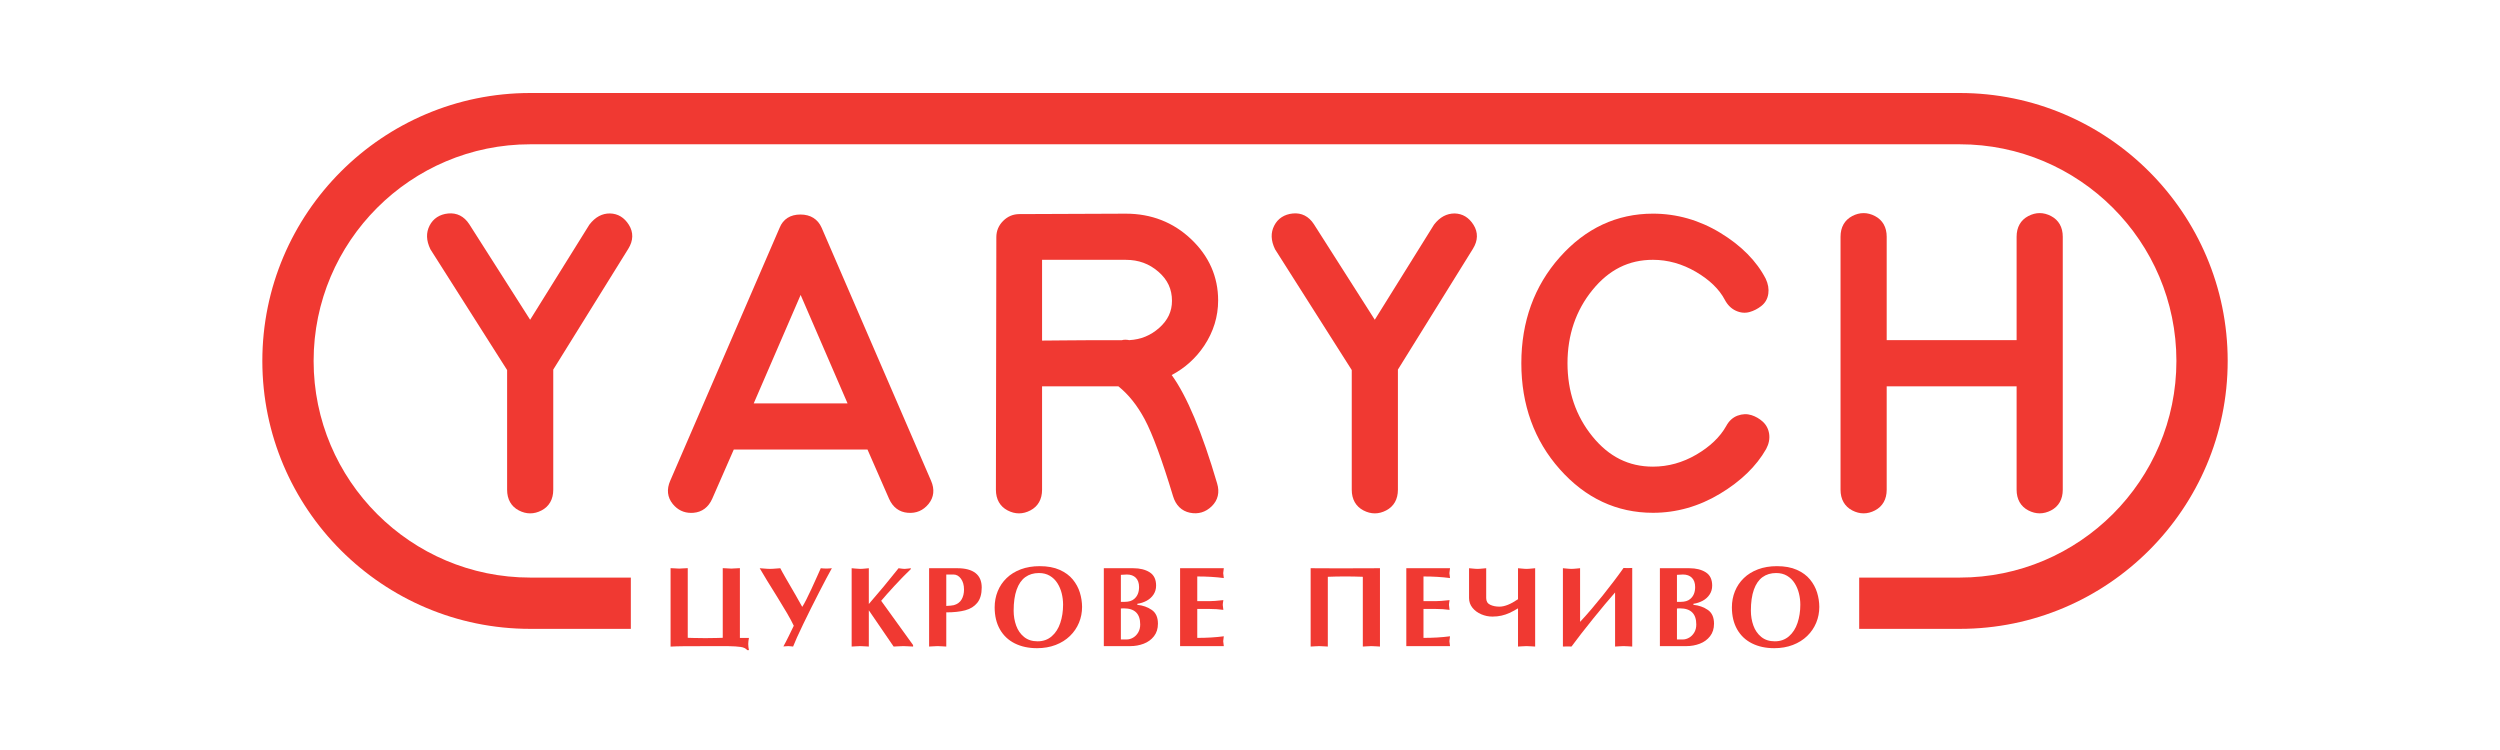 <?xml version="1.0" encoding="UTF-8" standalone="no" ?>
<!DOCTYPE svg PUBLIC "-//W3C//DTD SVG 1.1//EN" "http://www.w3.org/Graphics/SVG/1.1/DTD/svg11.dtd">
<svg xmlns="http://www.w3.org/2000/svg" xmlns:xlink="http://www.w3.org/1999/xlink" version="1.1" width="300" height="90" viewBox="0 0 300 90" xml:space="preserve">
<desc>Created with Fabric.js 4.6.0</desc>
<defs>
</defs>
<g transform="matrix(0.32 0 0 0.32 333.27 44.24)" id="SkXJWgxNmXM0MyfxhxgtZ"  >
<g style="" vector-effect="non-scaling-stroke"   >
		<g transform="matrix(0.13 0 0 -0.13 -574.59 -2.9)" id="S_yup5s011Ibhs9Bs5xYa"  >
<path style="stroke: none; stroke-width: 1; stroke-dasharray: none; stroke-linecap: butt; stroke-dashoffset: 0; stroke-linejoin: miter; stroke-miterlimit: 4; fill: rgb(240,57,50); fill-rule: nonzero; opacity: 1;" vector-effect="non-scaling-stroke"  transform=" translate(-2834.64, -816.41)" d="M 4896.39 1589.29 L 772.879 1589.29 C 346.723 1589.29 0 1242.57 0 816.414 C 0 390.262 346.723 43.539 772.879 43.539 L 1062.99 43.539 L 1062.99 191.469 L 772.879 191.469 C 428.273 191.469 147.934 471.832 147.934 816.414 C 147.934 1161.02 428.273 1441.36 772.879 1441.36 L 4896.39 1441.36 C 5240.99 1441.36 5521.36 1161.02 5521.36 816.414 C 5521.36 471.832 5240.99 191.469 4896.39 191.469 L 4606.3 191.469 L 4606.3 43.539 L 4896.39 43.539 C 5322.57 43.539 5669.29 390.262 5669.29 816.414 C 5669.29 1242.57 5322.57 1589.29 4896.39 1589.29" stroke-linecap="round" />
</g>
		<g transform="matrix(0.13 0 0 -0.13 -775.31 90.18)" id="8t-a1CII-wIE43xrQE4w4"  >
<path style="stroke: none; stroke-width: 1; stroke-dasharray: none; stroke-linecap: butt; stroke-dashoffset: 0; stroke-linejoin: miter; stroke-miterlimit: 4; fill: rgb(240,57,50); fill-rule: nonzero; opacity: 1;" vector-effect="non-scaling-stroke"  transform=" translate(-1329.28, -118.27)" d="M 1383.26 11.52 L 1316.55 11.52 C 1290.23 11.52 1269.64 11.469 1254.76 11.359 C 1239.88 11.199 1227.05 10.832 1216.25 10.231 L 1216.25 236.539 C 1219.04 236.539 1223.18 236.328 1228.66 235.898 C 1234.14 235.469 1238.24 235.25 1240.99 235.25 C 1243.77 235.25 1247.91 235.469 1253.39 235.898 C 1258.87 236.328 1263 236.539 1265.8 236.539 L 1265.8 35.609 L 1265.63 35.609 C 1265.63 35.551 1271.36 35.398 1282.8 35.121 C 1295.31 34.801 1306.56 34.648 1316.55 34.648 C 1326.44 34.648 1337.58 34.801 1349.99 35.121 C 1361.27 35.398 1366.91 35.551 1366.91 35.609 L 1366.75 35.609 L 1366.75 236.539 C 1369.49 236.539 1373.59 236.328 1379.07 235.898 C 1384.55 235.469 1388.58 235.25 1391.16 235.25 C 1394.11 235.25 1398.35 235.469 1403.89 235.898 C 1409.42 236.328 1413.53 236.539 1416.22 236.539 L 1416.22 35.289 L 1442.32 35.289 C 1440.98 28.359 1440.3 22.422 1440.3 17.48 C 1440.3 12.211 1440.98 6.391 1442.32 0 L 1437.4 0 C 1433.48 4.941 1427.14 8.031 1418.39 9.262 C 1409.63 10.512 1397.93 11.262 1383.26 11.52" stroke-linecap="round" />
</g>
		<g transform="matrix(0.13 0 0 -0.13 -743.05 89.52)" id="9swrqyTvkO-4YYG_Etp4c"  >
<path style="stroke: none; stroke-width: 1; stroke-dasharray: none; stroke-linecap: butt; stroke-dashoffset: 0; stroke-linejoin: miter; stroke-miterlimit: 4; fill: rgb(240,57,50); fill-rule: nonzero; opacity: 1;" vector-effect="non-scaling-stroke"  transform=" translate(-1571.21, -123.22)" d="M 1535.44 10.551 C 1539.58 17.859 1544.76 27.852 1550.99 40.52 C 1557.22 53.199 1562.03 63.109 1565.41 70.25 C 1561.01 79.762 1554.41 92.051 1545.63 107.121 C 1536.85 122.18 1527.54 137.578 1517.71 153.32 C 1507.89 169.051 1498.18 184.691 1488.59 200.25 C 1479 215.801 1471.85 227.789 1467.12 236.219 C 1471.52 235.898 1475.28 235.602 1478.4 235.332 C 1481.51 235.07 1484.79 234.82 1488.23 234.609 C 1491.67 234.391 1494.51 234.281 1496.77 234.281 C 1498.97 234.281 1501.72 234.379 1505.02 234.57 C 1508.33 234.75 1511.63 235 1514.94 235.289 C 1518.24 235.59 1522.09 235.898 1526.5 236.219 C 1529.08 230.949 1534.76 220.719 1543.54 205.52 C 1552.32 190.32 1561.34 174.77 1570.61 158.871 C 1579.87 142.98 1586.27 131.59 1589.82 124.711 C 1592.89 129.332 1596.67 136.07 1601.18 144.941 C 1605.69 153.809 1610.76 164.281 1616.37 176.398 C 1621.98 188.512 1627.29 200.191 1632.28 211.441 C 1637.28 222.699 1640.95 230.949 1643.32 236.219 C 1648.64 235.57 1654.03 235.25 1659.51 235.25 C 1664.45 235.25 1669.72 235.57 1675.3 236.219 C 1666.39 220.379 1653.96 196.961 1638.04 165.961 C 1622.11 134.98 1607.01 104.68 1592.72 75.09 C 1578.43 45.5 1568.69 23.871 1563.48 10.23 C 1562.46 10.34 1560.32 10.582 1557.07 10.949 C 1553.82 11.34 1551.34 11.519 1549.62 11.519 C 1547.95 11.519 1545.48 11.359 1542.21 11.031 C 1538.93 10.719 1536.67 10.551 1535.44 10.551" stroke-linecap="round" />
</g>
		<g transform="matrix(0.13 0 0 -0.13 -710.58 89.52)" id="zt7fgHID3O0S4SbQUx7ol"  >
<path style="stroke: none; stroke-width: 1; stroke-dasharray: none; stroke-linecap: butt; stroke-dashoffset: 0; stroke-linejoin: miter; stroke-miterlimit: 4; fill: rgb(240,57,50); fill-rule: nonzero; opacity: 1;" vector-effect="non-scaling-stroke"  transform=" translate(-1814.74, -123.22)" d="M 1726.12 10.23 L 1726.12 236.219 C 1727.14 236.172 1730.71 235.832 1736.84 235.211 C 1742.96 234.602 1747.64 234.281 1750.86 234.281 C 1752.68 234.281 1755.02 234.379 1757.87 234.57 C 1760.71 234.75 1763.48 235 1766.16 235.289 C 1768.85 235.59 1772.02 235.898 1775.67 236.219 L 1775.67 132.941 C 1804.89 166.5 1833.49 200.93 1861.47 236.219 C 1863.95 235.898 1866.13 235.59 1868.04 235.289 C 1869.95 235 1871.95 234.75 1874.04 234.57 C 1876.14 234.379 1877.88 234.281 1879.28 234.281 C 1881.43 234.281 1884.76 234.602 1889.27 235.211 C 1893.78 235.832 1896.28 236.172 1896.76 236.219 L 1896.76 233.641 C 1881.72 219.301 1865.99 203.191 1849.55 185.301 C 1833.12 167.422 1820.36 153.039 1811.28 142.199 L 1903.37 14.5 L 1903.37 10.23 C 1900.47 10.34 1895.71 10.582 1889.11 10.949 C 1882.5 11.34 1877.91 11.519 1875.33 11.519 C 1872.43 11.519 1867.69 11.34 1861.11 10.949 C 1854.53 10.582 1849.9 10.34 1847.22 10.23 L 1775.67 114.801 L 1775.67 10.23 C 1772.82 10.34 1768.68 10.582 1763.22 10.949 C 1757.77 11.34 1753.65 11.519 1750.86 11.519 C 1748.17 11.519 1744.13 11.34 1738.73 10.949 C 1733.33 10.582 1729.13 10.34 1726.12 10.23" stroke-linecap="round" />
</g>
		<g transform="matrix(0.13 0 0 -0.13 -683.19 89.52)" id="7I89mefsaUY-kL0x8lemn"  >
<path style="stroke: none; stroke-width: 1; stroke-dasharray: none; stroke-linecap: butt; stroke-dashoffset: 0; stroke-linejoin: miter; stroke-miterlimit: 4; fill: rgb(240,57,50); fill-rule: nonzero; opacity: 1;" vector-effect="non-scaling-stroke"  transform=" translate(-2020.18, -123.22)" d="M 1993.84 218.09 L 1993.84 127.379 C 2003.51 127.801 2010.75 128.551 2015.59 129.629 C 2025.68 132.422 2033.11 137.84 2037.87 145.871 C 2042.62 153.891 2045 163.441 2045 174.512 C 2045 187.398 2042.06 197.891 2036.17 205.961 C 2030.29 214.051 2023 218.09 2014.3 218.09 z M 1993.84 108.852 L 1993.84 10.23 C 1990.99 10.34 1986.84 10.582 1981.39 10.949 C 1975.94 11.34 1971.81 11.519 1969.02 11.519 C 1966.17 11.519 1962.04 11.34 1956.61 10.949 C 1951.19 10.582 1947.08 10.34 1944.29 10.23 L 1944.29 236.219 L 2025.5 236.219 C 2048.65 236.219 2066.2 231.559 2078.15 222.238 C 2090.1 212.93 2096.07 199 2096.07 180.469 C 2096.07 161.832 2091.86 147.219 2083.43 136.641 C 2074.99 126.059 2063.33 118.781 2048.42 114.801 C 2033.52 110.832 2015.32 108.852 1993.84 108.852" stroke-linecap="round" />
</g>
		<g transform="matrix(0.13 0 0 -0.13 -652.08 89.44)" id="TB5bN5-BiN4dVyLAq-OGl"  >
<path style="stroke: none; stroke-width: 1; stroke-dasharray: none; stroke-linecap: butt; stroke-dashoffset: 0; stroke-linejoin: miter; stroke-miterlimit: 4; fill: rgb(240,57,50); fill-rule: nonzero; opacity: 1;" vector-effect="non-scaling-stroke"  transform=" translate(-2253.49, -123.87)" d="M 2255.17 222.359 C 2239.81 222.359 2226.69 218.43 2215.82 210.559 C 2204.94 202.691 2196.62 190.66 2190.84 174.469 C 2185.07 158.27 2182.18 138.059 2182.18 113.852 C 2182.18 98.582 2184.59 84.219 2189.43 70.738 C 2194.26 57.25 2201.87 46.328 2212.23 37.949 C 2222.6 29.57 2235.57 25.379 2251.15 25.379 C 2267.26 25.379 2280.87 30.199 2291.99 39.84 C 2303.11 49.481 2311.35 62.34 2316.72 78.43 C 2322.09 94.52 2324.78 112.039 2324.78 131 C 2324.78 142.18 2323.45 153.102 2320.8 163.789 C 2318.13 174.48 2313.97 184.281 2308.31 193.199 C 2302.64 202.121 2295.35 209.211 2286.43 214.469 C 2277.51 219.73 2267.09 222.359 2255.17 222.359 z M 2379.57 124.711 C 2379.57 108.602 2376.59 93.352 2370.63 78.949 C 2364.66 64.559 2355.99 51.832 2344.6 40.77 C 2333.21 29.699 2319.42 21.07 2303.23 14.859 C 2287.04 8.66 2269.14 5.559 2249.54 5.559 C 2225.2 5.559 2203.81 10.18 2185.36 19.41 C 2166.91 28.648 2152.64 42.148 2142.54 59.898 C 2132.44 77.648 2127.4 98.828 2127.4 123.43 C 2127.4 139.859 2130.32 155.301 2136.18 169.75 C 2142.03 184.199 2150.59 196.859 2161.84 207.738 C 2173.09 218.621 2186.79 227.082 2202.92 233.121 C 2219.07 239.16 2237.23 242.18 2257.43 242.18 C 2279.83 242.18 2298.96 238.648 2314.83 231.59 C 2330.7 224.531 2343.34 215.238 2352.74 203.75 C 2362.14 192.25 2368.93 179.73 2373.12 166.172 C 2377.31 152.602 2379.46 138.789 2379.57 124.711" stroke-linecap="round" />
</g>
		<g transform="matrix(0.13 0 0 -0.13 -617.39 89.44)" id="aMGambSUj2HVbMCITt2PJ"  >
<path style="stroke: none; stroke-width: 1; stroke-dasharray: none; stroke-linecap: butt; stroke-dashoffset: 0; stroke-linejoin: miter; stroke-miterlimit: 4; fill: rgb(240,57,50); fill-rule: nonzero; opacity: 1;" vector-effect="non-scaling-stroke"  transform=" translate(-2513.69, -123.87)" d="M 2484.85 120.121 L 2484.85 30.699 L 2501.61 30.699 C 2507.84 30.699 2513.97 32.441 2520.02 35.93 C 2526.06 39.422 2531 44.43 2534.84 50.949 C 2538.68 57.488 2540.61 65.121 2540.61 73.879 C 2540.61 104.922 2524.86 120.449 2493.39 120.449 C 2489.63 120.449 2486.79 120.34 2484.85 120.121 z M 2484.85 217.129 L 2484.85 139.219 L 2495.41 139.219 C 2507.6 139.219 2516.84 141.98 2523.12 147.52 C 2532.57 155.41 2537.3 166.852 2537.3 181.832 C 2537.3 193.43 2534.18 202.379 2527.95 208.672 C 2521.72 214.949 2513.08 218.09 2502.01 218.09 C 2497.5 218.09 2491.78 217.77 2484.85 217.129 z M 2511.84 11.519 L 2435.63 11.519 L 2435.63 236.219 L 2520.78 236.219 C 2539.74 236.219 2555.43 232.32 2567.83 224.539 C 2580.24 216.75 2586.45 203.941 2586.45 186.109 C 2586.45 176.441 2583.96 167.852 2578.99 160.332 C 2574.02 152.809 2567.39 146.809 2559.09 142.359 C 2550.8 137.898 2541.87 135 2532.3 133.66 L 2532.3 130.68 C 2548.31 129.012 2562.22 124.09 2574.04 115.898 C 2585.85 107.699 2591.76 94.48 2591.76 76.219 C 2591.76 61.871 2587.96 49.832 2580.36 40.09 C 2572.76 30.332 2562.88 23.129 2550.71 18.488 C 2538.55 13.852 2525.59 11.519 2511.84 11.519" stroke-linecap="round" />
</g>
		<g transform="matrix(0.13 0 0 -0.13 -590.74 89.44)" id="DaTKIKqddH7AF0cTvFvp4"  >
<path style="stroke: none; stroke-width: 1; stroke-dasharray: none; stroke-linecap: butt; stroke-dashoffset: 0; stroke-linejoin: miter; stroke-miterlimit: 4; fill: rgb(240,57,50); fill-rule: nonzero; opacity: 1;" vector-effect="non-scaling-stroke"  transform=" translate(-2713.53, -123.87)" d="M 2650.48 236.219 L 2776.57 236.219 C 2775.44 228.16 2774.88 223.43 2774.88 222.039 C 2774.88 220.641 2775.44 215.922 2776.57 207.859 C 2753.36 210.93 2727.85 212.461 2700.03 212.461 L 2700.03 141.23 L 2734.67 141.23 C 2743.96 141.23 2757.5 142.219 2775.28 144.219 C 2774.15 137.449 2773.59 132.832 2773.59 130.359 C 2773.59 128.102 2774.15 123.352 2775.28 116.09 C 2762.44 117.871 2748.91 118.762 2734.67 118.762 L 2700.03 118.762 L 2700.03 35.289 C 2727.85 35.289 2753.36 36.809 2776.57 39.879 C 2775.44 31.82 2774.88 27.102 2774.88 25.699 C 2774.88 24.301 2775.44 19.582 2776.57 11.52 L 2650.48 11.52 L 2650.48 236.219" stroke-linecap="round" />
</g>
		<g transform="matrix(0.13 0 0 -0.13 -536.98 89.52)" id="q-AxffRNIfYFLQann-8WI"  >
<path style="stroke: none; stroke-width: 1; stroke-dasharray: none; stroke-linecap: butt; stroke-dashoffset: 0; stroke-linejoin: miter; stroke-miterlimit: 4; fill: rgb(240,57,50); fill-rule: nonzero; opacity: 1;" vector-effect="non-scaling-stroke"  transform=" translate(-3116.76, -123.22)" d="M 3016.78 10.23 L 3016.78 236.219 C 3038.1 236.059 3056.31 235.969 3071.41 235.969 C 3086.5 235.93 3101.62 235.898 3116.76 235.898 C 3155.06 235.898 3188.38 236 3216.74 236.219 L 3216.74 10.23 C 3214.12 10.34 3210.02 10.582 3204.46 10.949 C 3198.9 11.34 3194.64 11.519 3191.69 11.519 C 3189.12 11.519 3185.08 11.34 3179.6 10.949 C 3174.13 10.582 3170.02 10.34 3167.28 10.23 L 3167.28 211.48 C 3150.14 212.129 3133.31 212.461 3116.76 212.461 C 3099.58 212.461 3082.77 212.129 3066.33 211.48 L 3066.33 10.23 C 3063.48 10.34 3059.33 10.582 3053.88 10.949 C 3048.43 11.34 3044.31 11.519 3041.52 11.519 C 3038.77 11.519 3034.67 11.34 3029.18 10.949 C 3023.72 10.582 3019.58 10.34 3016.78 10.23" stroke-linecap="round" />
</g>
		<g transform="matrix(0.13 0 0 -0.13 -505.91 89.44)" id="eF65bzCrgO7TtYxoszkeL"  >
<path style="stroke: none; stroke-width: 1; stroke-dasharray: none; stroke-linecap: butt; stroke-dashoffset: 0; stroke-linejoin: miter; stroke-miterlimit: 4; fill: rgb(240,57,50); fill-rule: nonzero; opacity: 1;" vector-effect="non-scaling-stroke"  transform=" translate(-3349.78, -123.87)" d="M 3286.74 236.219 L 3412.83 236.219 C 3411.7 228.16 3411.14 223.43 3411.14 222.039 C 3411.14 220.641 3411.7 215.922 3412.83 207.859 C 3389.62 210.93 3364.11 212.461 3336.29 212.461 L 3336.29 141.23 L 3370.93 141.23 C 3380.22 141.23 3393.75 142.219 3411.54 144.219 C 3410.42 137.449 3409.85 132.832 3409.85 130.359 C 3409.85 128.102 3410.42 123.352 3411.54 116.09 C 3398.7 117.871 3385.16 118.762 3370.93 118.762 L 3336.29 118.762 L 3336.29 35.289 C 3364.11 35.289 3389.62 36.809 3412.83 39.879 C 3411.7 31.82 3411.14 27.102 3411.14 25.699 C 3411.14 24.301 3411.7 19.582 3412.83 11.52 L 3286.74 11.52 L 3286.74 236.219" stroke-linecap="round" />
</g>
		<g transform="matrix(0.13 0 0 -0.13 -478.18 89.52)" id="pVEoyEKl-y3FcK4asrsKE"  >
<path style="stroke: none; stroke-width: 1; stroke-dasharray: none; stroke-linecap: butt; stroke-dashoffset: 0; stroke-linejoin: miter; stroke-miterlimit: 4; fill: rgb(240,57,50); fill-rule: nonzero; opacity: 1;" vector-effect="non-scaling-stroke"  transform=" translate(-3557.72, -123.22)" d="M 3462.37 150.102 L 3462.37 236.219 C 3466.01 235.898 3469.17 235.59 3471.83 235.289 C 3474.49 235 3477.24 234.75 3480.08 234.57 C 3482.93 234.379 3485.27 234.281 3487.09 234.281 C 3488.92 234.281 3491.3 234.391 3494.22 234.609 C 3497.15 234.82 3499.91 235.07 3502.49 235.332 C 3505.06 235.602 3508.18 235.898 3511.83 236.219 L 3511.83 150.102 C 3511.83 140.922 3515.63 134.488 3523.23 130.84 C 3530.83 127.18 3539.79 125.359 3550.1 125.359 C 3564.93 125.359 3582.76 132.512 3603.6 146.789 L 3603.6 236.219 C 3607.25 235.898 3610.35 235.602 3612.91 235.332 C 3615.45 235.07 3618.17 234.82 3621.04 234.609 C 3623.91 234.391 3626.24 234.281 3628.01 234.281 C 3629.89 234.281 3632.28 234.379 3635.18 234.57 C 3638.08 234.75 3640.87 235 3643.56 235.289 C 3646.25 235.59 3649.41 235.898 3653.06 236.219 L 3653.06 10.23 C 3650.43 10.34 3646.31 10.582 3640.7 10.949 C 3635.08 11.34 3630.85 11.519 3628.01 11.519 C 3625.32 11.519 3621.26 11.34 3615.84 10.949 C 3610.42 10.582 3606.33 10.34 3603.6 10.23 L 3603.6 120.449 C 3594.04 114.75 3585.74 110.289 3578.7 107.07 C 3571.67 103.852 3564.08 101.32 3555.94 99.461 C 3547.81 97.602 3539.04 96.68 3529.63 96.68 C 3518.68 96.68 3507.99 98.891 3497.57 103.332 C 3487.15 107.762 3478.68 114.039 3472.15 122.18 C 3465.63 130.32 3462.37 139.629 3462.37 150.102" stroke-linecap="round" />
</g>
		<g transform="matrix(0.13 0 0 -0.13 -442.38 89.47)" id="dP7I7Nem7HEnhKI0_tbTY"  >
<path style="stroke: none; stroke-width: 1; stroke-dasharray: none; stroke-linecap: butt; stroke-dashoffset: 0; stroke-linejoin: miter; stroke-miterlimit: 4; fill: rgb(240,57,50); fill-rule: nonzero; opacity: 1;" vector-effect="non-scaling-stroke"  transform=" translate(-3826.27, -123.59)" d="M 3726.28 10.23 L 3726.28 236.219 C 3729.94 235.898 3733.15 235.59 3735.91 235.289 C 3738.68 235 3741.43 234.75 3744.17 234.57 C 3746.91 234.379 3749.19 234.281 3751.02 234.281 C 3752.85 234.281 3755.18 234.379 3758.02 234.57 C 3760.87 234.75 3763.64 235 3766.32 235.289 C 3769.01 235.59 3772.18 235.898 3775.83 236.219 L 3775.83 81.449 C 3785.87 92.141 3796.65 104.219 3808.14 117.66 C 3819.63 131.121 3830.62 144.391 3841.09 157.469 C 3851.57 170.539 3862.18 184.191 3872.95 198.398 C 3883.73 212.602 3893.14 225.449 3901.2 236.949 C 3903.39 236.68 3906.91 236.539 3911.75 236.539 C 3918.35 236.539 3923.19 236.68 3926.25 236.949 L 3926.25 10.23 C 3923.62 10.34 3919.53 10.582 3913.96 10.949 C 3908.4 11.34 3904.15 11.519 3901.2 11.519 C 3898.62 11.519 3894.58 11.34 3889.11 10.949 C 3883.63 10.582 3879.53 10.34 3876.78 10.23 L 3876.78 166.289 C 3867.11 155.281 3857.37 143.898 3847.53 132.172 C 3837.71 120.441 3826.47 106.738 3813.82 91.082 C 3801.17 75.43 3789.62 60.871 3779.17 47.41 C 3768.73 33.961 3759.34 21.559 3751.02 10.23 C 3748.6 10.449 3745.19 10.551 3740.79 10.551 C 3734.45 10.551 3729.61 10.449 3726.28 10.23" stroke-linecap="round" />
</g>
		<g transform="matrix(0.13 0 0 -0.13 -408.86 89.44)" id="OdymmzgwZZ7ce9hir9dR9"  >
<path style="stroke: none; stroke-width: 1; stroke-dasharray: none; stroke-linecap: butt; stroke-dashoffset: 0; stroke-linejoin: miter; stroke-miterlimit: 4; fill: rgb(240,57,50); fill-rule: nonzero; opacity: 1;" vector-effect="non-scaling-stroke"  transform=" translate(-4077.61, -123.87)" d="M 4048.77 120.121 L 4048.77 30.699 L 4065.53 30.699 C 4071.76 30.699 4077.9 32.441 4083.94 35.93 C 4089.99 39.422 4094.93 44.43 4098.76 50.949 C 4102.6 57.488 4104.53 65.121 4104.53 73.879 C 4104.53 104.922 4088.78 120.449 4057.31 120.449 C 4053.55 120.449 4050.71 120.34 4048.77 120.121 z M 4048.77 217.129 L 4048.77 139.219 L 4059.33 139.219 C 4071.52 139.219 4080.76 141.98 4087.05 147.52 C 4096.49 155.41 4101.23 166.852 4101.23 181.832 C 4101.23 193.43 4098.1 202.379 4091.87 208.672 C 4085.64 214.949 4077 218.09 4065.93 218.09 C 4061.42 218.09 4055.7 217.77 4048.77 217.129 z M 4075.76 11.519 L 3999.55 11.519 L 3999.55 236.219 L 4084.7 236.219 C 4103.67 236.219 4119.35 232.32 4131.75 224.539 C 4144.17 216.75 4150.37 203.941 4150.37 186.109 C 4150.37 176.441 4147.89 167.852 4142.92 160.332 C 4137.94 152.809 4131.31 146.809 4123.01 142.359 C 4114.71 137.898 4105.79 135 4096.23 133.66 L 4096.23 130.68 C 4112.23 129.012 4126.14 124.09 4137.96 115.898 C 4149.77 107.699 4155.68 94.48 4155.68 76.219 C 4155.68 61.871 4151.88 49.832 4144.28 40.09 C 4136.68 30.332 4126.8 23.129 4114.63 18.488 C 4102.47 13.852 4089.51 11.519 4075.76 11.519" stroke-linecap="round" />
</g>
		<g transform="matrix(0.13 0 0 -0.13 -375.62 89.44)" id="avBbO6wJRR4tY95D2HJIU"  >
<path style="stroke: none; stroke-width: 1; stroke-dasharray: none; stroke-linecap: butt; stroke-dashoffset: 0; stroke-linejoin: miter; stroke-miterlimit: 4; fill: rgb(240,57,50); fill-rule: nonzero; opacity: 1;" vector-effect="non-scaling-stroke"  transform=" translate(-4326.95, -123.87)" d="M 4328.65 222.359 C 4313.29 222.359 4300.17 218.43 4289.29 210.559 C 4278.41 202.691 4270.09 190.66 4264.32 174.469 C 4258.54 158.27 4255.66 138.059 4255.66 113.852 C 4255.66 98.582 4258.07 84.219 4262.91 70.738 C 4267.74 57.25 4275.34 46.328 4285.71 37.949 C 4296.07 29.57 4309.05 25.379 4324.62 25.379 C 4340.74 25.379 4354.35 30.199 4365.46 39.84 C 4376.59 49.481 4384.83 62.34 4390.2 78.43 C 4395.57 94.52 4398.26 112.039 4398.26 131 C 4398.26 142.18 4396.93 153.102 4394.27 163.789 C 4391.62 174.48 4387.45 184.281 4381.78 193.199 C 4376.12 202.121 4368.82 209.211 4359.91 214.469 C 4350.99 219.73 4340.57 222.359 4328.65 222.359 z M 4453.04 124.711 C 4453.04 108.602 4450.06 93.352 4444.1 78.949 C 4438.14 64.559 4429.47 51.832 4418.08 40.77 C 4406.69 29.699 4392.91 21.07 4376.7 14.859 C 4360.51 8.66 4342.61 5.559 4323.01 5.559 C 4298.68 5.559 4277.29 10.18 4258.84 19.41 C 4240.39 28.648 4226.12 42.148 4216.02 59.898 C 4205.92 77.648 4200.87 98.828 4200.87 123.43 C 4200.87 139.859 4203.79 155.301 4209.65 169.75 C 4215.5 184.199 4224.06 196.859 4235.32 207.738 C 4246.57 218.621 4260.26 227.082 4276.4 233.121 C 4292.54 239.16 4310.71 242.18 4330.9 242.18 C 4353.31 242.18 4372.44 238.648 4388.31 231.59 C 4404.18 224.531 4416.81 215.238 4426.22 203.75 C 4435.61 192.25 4442.41 179.73 4446.6 166.172 C 4450.79 152.602 4452.93 138.789 4453.04 124.711" stroke-linecap="round" />
</g>
		<g transform="matrix(0.13 0 0 -0.13 -842.85 -1.99)" id="wk2ryxvIjuJGxF6FEEYKP"  >
<path style="stroke: none; stroke-width: 1; stroke-dasharray: none; stroke-linecap: butt; stroke-dashoffset: 0; stroke-linejoin: miter; stroke-miterlimit: 4; fill: rgb(240,57,50); fill-rule: nonzero; opacity: 1;" vector-effect="non-scaling-stroke"  transform=" translate(-822.69, -809.58)" d="M 1054.4 1242.02 C 1031.91 1242.23 1012.15 1231.95 994.98 1209.7 L 824.098 935.355 L 648.402 1211.14 C 633.641 1233.75 612.668 1244.38 587.531 1241.94 C 562.996 1239.48 544.504 1227.38 534.031 1206.96 C 523.582 1186.56 524.16 1164 536.438 1138.63 L 757.668 790.289 L 757.668 445.012 C 757.668 417.512 769.32 396.898 791.398 385.391 C 802.281 379.711 813.238 376.871 824.219 376.871 C 835.199 376.871 846.152 379.711 857.059 385.391 C 879.141 396.949 890.793 417.559 890.793 445.012 L 890.793 791.613 L 1107.13 1139.95 C 1121.92 1163.57 1122.54 1187.48 1108.96 1209.1 C 1095.6 1230.41 1077.25 1241.48 1054.4 1242.02" stroke-linecap="round" />
</g>
		<g transform="matrix(0.13 0 0 -0.13 -741.23 -1.86)" id="1MCU1aO8tOvziAp5iNE4D"  >
<path style="stroke: none; stroke-width: 1; stroke-dasharray: none; stroke-linecap: butt; stroke-dashoffset: 0; stroke-linejoin: miter; stroke-miterlimit: 4; fill: rgb(240,57,50); fill-rule: nonzero; opacity: 1;" vector-effect="non-scaling-stroke"  transform=" translate(-1584.86, -808.57)" d="M 1720.21 694.07 L 1449.52 694.07 L 1584.86 1006.92 z M 1645.44 1200.77 C 1634.44 1225.74 1613.28 1238.93 1584.24 1238.93 C 1555.01 1238.93 1534.2 1225.59 1524.24 1200.67 L 1208.67 470.969 C 1197.81 446.262 1200.32 423.102 1215.94 403.93 C 1229.91 386.84 1247.75 378.219 1269.06 378.219 C 1271.27 378.219 1273.54 378.309 1275.82 378.512 C 1300.36 380.48 1319.04 394.539 1329.88 419.102 L 1391.98 560.922 L 1777.75 560.922 L 1839.85 419.102 C 1850.64 394.539 1869.34 380.48 1893.9 378.512 C 1918.42 376.48 1938.35 385.102 1953.79 403.93 C 1969.39 423.051 1971.92 446.262 1961.08 470.922 L 1645.44 1200.77" stroke-linecap="round" />
</g>
		<g transform="matrix(0.13 0 0 -0.13 -626.3 -1.93)" id="xj5iEfKqvzM3TE4bFtFbB"  >
<path style="stroke: none; stroke-width: 1; stroke-dasharray: none; stroke-linecap: butt; stroke-dashoffset: 0; stroke-linejoin: miter; stroke-miterlimit: 4; fill: rgb(240,57,50); fill-rule: nonzero; opacity: 1;" vector-effect="non-scaling-stroke"  transform=" translate(-2446.83, -809.13)" d="M 2633.94 989.895 C 2633.94 959.578 2621.97 934.152 2597.39 912.195 C 2572.61 890.043 2544.2 878.363 2510.54 876.559 C 2502.59 878.246 2494.84 878.125 2489.71 876.488 L 2411.43 876.488 C 2382.2 876.488 2352.95 876.27 2323.74 875.859 C 2299.88 875.523 2278.36 875.332 2259.19 875.281 L 2259.19 1108.24 L 2500.81 1108.24 C 2537.51 1108.24 2568.33 1096.95 2595.03 1073.68 C 2621.2 1050.86 2633.94 1023.84 2633.94 989.895 z M 2633.12 775.914 C 2671.45 796.234 2702.92 824.598 2726.81 860.402 C 2753.53 900.543 2767.09 944.508 2767.09 991.121 C 2767.09 1059.26 2740.92 1118.69 2689.29 1167.73 C 2637.82 1216.61 2574.42 1241.39 2500.76 1241.39 L 2193.84 1240.16 C 2175.74 1240.16 2159.94 1233.54 2146.91 1220.51 C 2133.89 1207.48 2127.27 1191.69 2127.27 1173.61 L 2126.04 445.012 C 2126.04 417.512 2137.69 396.898 2159.77 385.391 C 2170.66 379.711 2181.63 376.871 2192.61 376.871 C 2203.57 376.871 2214.55 379.711 2225.43 385.391 C 2247.51 396.898 2259.19 417.559 2259.19 445.012 L 2259.19 743.383 L 2479.29 743.383 C 2508.42 720.125 2533.97 688.102 2555.25 648.227 C 2577.81 605.945 2605.29 531.398 2636.92 426.711 C 2644.75 400.32 2661.6 383.711 2685.68 378.699 C 2709.59 373.879 2730.73 380.051 2748.57 397.34 C 2766.58 414.859 2771.98 437.691 2764.1 463.41 C 2720.88 610.715 2676.87 715.695 2633.12 775.914" stroke-linecap="round" />
</g>
		<g transform="matrix(0.13 0 0 -0.13 -526.11 -1.99)" id="IiJOSqwzkUaMwkZ1jw5pa"  >
<path style="stroke: none; stroke-width: 1; stroke-dasharray: none; stroke-linecap: butt; stroke-dashoffset: 0; stroke-linejoin: miter; stroke-miterlimit: 4; fill: rgb(240,57,50); fill-rule: nonzero; opacity: 1;" vector-effect="non-scaling-stroke"  transform=" translate(-3198.24, -809.59)" d="M 3429.95 1242.02 C 3407.27 1241.87 3387.67 1231.95 3370.53 1209.7 L 3199.67 935.383 L 3023.95 1211.14 C 3009.22 1233.8 2988.32 1244.47 2963.08 1241.94 C 2938.57 1239.48 2920.03 1227.38 2909.58 1206.93 C 2899.13 1186.52 2899.71 1163.95 2911.99 1138.63 L 3133.22 790.289 L 3133.22 445.012 C 3133.22 417.512 3144.87 396.898 3166.93 385.391 C 3177.86 379.711 3188.79 376.871 3199.77 376.871 C 3210.75 376.871 3221.68 379.711 3232.56 385.391 C 3254.67 396.898 3266.37 417.512 3266.37 445.012 L 3266.37 791.613 L 3482.69 1139.95 C 3497.47 1163.59 3498.1 1187.5 3484.52 1209.1 C 3471.18 1230.41 3452.83 1241.48 3429.95 1242.02" stroke-linecap="round" />
</g>
		<g transform="matrix(0.13 0 0 -0.13 -424.46 -2.04)" id="H4NPCTgzQwCTIXohJxy-5"  >
<path style="stroke: none; stroke-width: 1; stroke-dasharray: none; stroke-linecap: butt; stroke-dashoffset: 0; stroke-linejoin: miter; stroke-miterlimit: 4; fill: rgb(240,57,50); fill-rule: nonzero; opacity: 1;" vector-effect="non-scaling-stroke"  transform=" translate(-3960.63, -809.93)" d="M 4266.81 660.172 C 4253.85 664.266 4240.47 663.832 4226.74 658.773 L 4226.65 658.773 C 4212.68 653.523 4201.56 643.316 4193.75 628.582 C 4175.99 596.941 4147 569.25 4107.65 546.281 C 4068.31 523.262 4026.22 511.609 3982.59 511.609 C 3912.67 511.609 3855.51 540.172 3807.88 598.867 C 3760.21 657.523 3736.03 728.551 3736.03 809.91 C 3736.03 891.27 3760.21 962.277 3807.88 1020.95 C 3855.56 1079.68 3912.72 1108.24 3982.59 1108.24 C 4025.35 1108.24 4067.01 1096.56 4106.45 1073.57 C 4145.74 1050.59 4173.82 1023.41 4189.9 992.758 C 4197.7 978.047 4208.35 967.523 4221.54 961.434 C 4234.93 955.246 4248.36 953.969 4261.41 957.68 C 4273.21 960.977 4284.38 966.684 4294.59 974.578 C 4306.2 983.488 4313.13 995.504 4315.3 1010.36 C 4317.27 1024.18 4314.87 1038.55 4307.88 1053.51 C 4281.49 1104.6 4237.48 1149.17 4177 1185.96 C 4116.51 1222.75 4051.12 1241.39 3982.59 1241.39 C 3878.29 1241.39 3787.9 1199.13 3713.88 1115.82 C 3640.2 1032.95 3602.88 930.012 3602.88 809.91 C 3602.88 689.785 3640.2 586.879 3713.88 504.051 C 3787.85 420.691 3878.24 378.461 3982.59 378.461 C 4050.3 378.461 4115.26 396.898 4175.7 433.262 C 4236.04 469.469 4280.82 512.859 4309.04 562.461 C 4316.84 577.102 4319.78 591.645 4317.76 605.805 C 4315.73 620.152 4309.43 632.191 4299.02 641.633 C 4289.49 650.152 4278.65 656.367 4266.81 660.172" stroke-linecap="round" />
</g>
		<g transform="matrix(0.13 0 0 -0.13 -309.6 -2.04)" id="Gg010qapj26A8sJ82v5HA"  >
<path style="stroke: none; stroke-width: 1; stroke-dasharray: none; stroke-linecap: butt; stroke-dashoffset: 0; stroke-linejoin: miter; stroke-miterlimit: 4; fill: rgb(240,57,50); fill-rule: nonzero; opacity: 1;" vector-effect="non-scaling-stroke"  transform=" translate(-4822.09, -809.94)" d="M 5108.86 1234.45 C 5087.05 1245.87 5064.99 1245.84 5043.18 1234.45 C 5021.12 1222.87 5009.47 1202.26 5009.47 1174.81 L 5009.47 876.488 L 4634.72 876.488 L 4634.72 1174.81 C 4634.72 1202.26 4623.06 1222.87 4600.96 1234.45 C 4579.19 1245.82 4557.04 1245.82 4535.28 1234.45 C 4513.22 1222.87 4501.57 1202.26 4501.57 1174.81 L 4501.57 445.012 C 4501.57 417.559 4513.22 396.949 4535.28 385.391 C 4546.16 379.711 4557.14 376.871 4568.12 376.871 C 4579.1 376.871 4590.08 379.711 4601.01 385.391 C 4623.06 396.949 4634.72 417.559 4634.72 445.012 L 4634.72 743.383 L 5009.47 743.383 L 5009.47 445.012 C 5009.47 417.559 5021.12 396.949 5043.22 385.391 C 5065.04 374.031 5087.09 374.129 5108.91 385.391 C 5130.96 396.949 5142.62 417.559 5142.62 445.012 L 5142.62 1174.81 C 5142.62 1202.26 5130.96 1222.87 5108.86 1234.45" stroke-linecap="round" />
</g>
		<g transform="matrix(0.13 0 0 -0.13 574.59 -2.9)" id="Au3Lg7GJHaPvhRWy2bkir"  >
<path style="stroke: none; stroke-width: 1; stroke-dasharray: none; stroke-linecap: butt; stroke-dashoffset: 0; stroke-linejoin: miter; stroke-miterlimit: 4; fill: rgb(240,57,50); fill-rule: nonzero; opacity: 1;" vector-effect="non-scaling-stroke"  transform=" translate(-11453.55, -816.41)" d="M 13515.3 1589.29 L 9391.78 1589.29 C 8965.62 1589.29 8618.9 1242.57 8618.9 816.414 C 8618.9 390.262 8965.62 43.539 9391.78 43.539 L 9809.45 43.539 L 9809.45 191.469 L 9391.78 191.469 C 9047.17 191.469 8766.83 471.832 8766.83 816.414 C 8766.83 1161.02 9047.17 1441.36 9391.78 1441.36 L 13515.3 1441.36 C 13859.9 1441.36 14140.3 1161.02 14140.3 816.414 C 14140.3 471.832 13859.9 191.469 13515.3 191.469 L 13097.6 191.469 L 13097.6 43.539 L 13515.3 43.539 C 13941.5 43.539 14288.2 390.262 14288.2 816.414 C 14288.2 1242.57 13941.5 1589.29 13515.3 1589.29" stroke-linecap="round" />
</g>
		<g transform="matrix(0.13 0 0 -0.13 385.87 89.44)" id="0uIg7SaCeKSzgcrZFL4i4"  >
<path style="stroke: none; stroke-width: 1; stroke-dasharray: none; stroke-linecap: butt; stroke-dashoffset: 0; stroke-linejoin: miter; stroke-miterlimit: 4; fill: rgb(240,57,50); fill-rule: nonzero; opacity: 1;" vector-effect="non-scaling-stroke"  transform=" translate(-10038.11, -123.87)" d="M 10087.3 193.68 L 10082.3 193.68 C 10075.1 212.801 10062.4 222.359 10044.4 222.359 C 10020.2 222.359 10008.1 211.59 10008.1 190.059 C 10008.1 180.441 10011.3 173.34 10017.7 168.75 C 10024.1 164.16 10036.4 157.18 10054.5 147.801 C 10072.6 138.43 10086.1 128.73 10095 118.719 C 10104 108.699 10108.4 95.172 10108.4 78.148 C 10108.4 64.34 10104.7 51.898 10097.3 40.809 C 10089.8 29.711 10079.4 21.07 10066 14.859 C 10052.6 8.66 10037.6 5.559 10020.9 5.559 C 10000.4 5.559 9982.75 10.289 9967.82 19.738 C 9972.66 36.711 9975.85 50.699 9977.41 61.719 L 9983.69 61.719 C 9986.16 50.441 9991.51 41.559 9999.73 35.09 C 10007.9 28.609 10017.8 25.379 10029.2 25.379 C 10040.1 25.379 10049.2 28.379 10056.6 34.359 C 10064.1 40.352 10067.8 48.801 10067.8 59.699 C 10067.8 71.309 10064.2 79.762 10057.1 85.078 C 10049.9 90.398 10037.8 97.109 10020.9 105.219 C 10003.9 113.332 9991.13 122.172 9982.49 131.73 C 9973.84 141.289 9969.51 155.012 9969.51 172.898 C 9969.51 182.57 9971.14 191.57 9974.38 199.93 C 9977.64 208.281 9982.5 215.621 9988.97 221.961 C 9995.44 228.301 10003.5 233.25 10013 236.82 C 10022.6 240.398 10033.5 242.18 10045.7 242.18 C 10057 242.18 10067.4 240.531 10077.1 237.219 C 10086.9 233.922 10093.8 230.281 10097.9 226.309 C 10094.9 218.461 10091.4 207.602 10087.3 193.68" stroke-linecap="round" />
</g>
		<g transform="matrix(0.13 0 0 -0.13 417.29 89.83)" id="fgouRt_oNqp_q5dbkHOnn"  >
<path style="stroke: none; stroke-width: 1; stroke-dasharray: none; stroke-linecap: butt; stroke-dashoffset: 0; stroke-linejoin: miter; stroke-miterlimit: 4; fill: rgb(240,57,50); fill-rule: nonzero; opacity: 1;" vector-effect="non-scaling-stroke"  transform=" translate(-10273.75, -120.89)" d="M 10174.8 101.602 L 10174.8 236.219 C 10188.5 235.141 10196.7 234.609 10199.5 234.609 C 10202.3 234.609 10210.5 235.141 10224.2 236.219 L 10224.2 142.52 C 10224.2 112.391 10225 91.602 10226.6 80.16 C 10228.2 70.93 10230.2 63.621 10232.5 58.25 C 10234.7 52.879 10238.6 47.539 10244.1 42.211 C 10254.1 32.762 10266.6 28.031 10281.7 28.031 C 10292 28.031 10300.8 29.359 10308.1 32.031 C 10315.3 34.68 10321.6 38.91 10326.8 44.711 C 10331.9 50.512 10336.5 58.25 10340.4 67.922 C 10344.3 77.629 10346.3 100.41 10346.3 136.238 L 10346.3 236.219 C 10350.7 235.57 10355 235.25 10359.5 235.25 C 10364 235.25 10368.4 235.57 10372.7 236.219 L 10372.7 118.762 C 10372.3 101.25 10371.5 87.609 10370.3 77.871 C 10369.1 68.121 10366.1 58.398 10361.1 48.699 C 10356.2 39.012 10348.4 30.461 10337.8 23.039 C 10321.5 11.379 10300.8 5.559 10275.4 5.559 C 10260.8 5.559 10247.1 7.289 10234.3 10.762 C 10221.5 14.219 10210.2 20.09 10200.4 28.359 C 10190.6 36.629 10183.8 47.512 10180 60.988 C 10176.5 73.398 10174.8 86.93 10174.8 101.602" stroke-linecap="round" />
</g>
		<g transform="matrix(0.13 0 0 -0.13 454.43 89.44)" id="Lrs66elLddCXXrhVtvKUT"  >
<path style="stroke: none; stroke-width: 1; stroke-dasharray: none; stroke-linecap: butt; stroke-dashoffset: 0; stroke-linejoin: miter; stroke-miterlimit: 4; fill: rgb(240,57,50); fill-rule: nonzero; opacity: 1;" vector-effect="non-scaling-stroke"  transform=" translate(-10552.3, -123.87)" d="M 10662.2 111.82 L 10662.2 20.469 C 10644.7 15.629 10628.9 11.941 10614.9 9.379 C 10600.9 6.832 10587.2 5.559 10574 5.559 C 10556.2 5.559 10539.4 7.84 10523.6 12.41 C 10507.8 16.969 10493.8 23.91 10481.6 33.23 C 10469.4 42.559 10459.8 54.34 10452.8 68.602 C 10445.9 82.859 10442.4 99.359 10442.4 118.109 C 10442.4 144.59 10448.3 167.18 10460.2 185.91 C 10472.1 204.629 10488.3 218.68 10509 228.082 C 10529.6 237.48 10552.9 242.18 10578.7 242.18 C 10588.4 242.18 10597.8 241.48 10606.7 240.09 C 10615.7 238.691 10624.4 236.531 10632.9 233.602 C 10641.4 230.672 10649.8 226.82 10658.2 222.039 C 10653.4 211.25 10650.4 200.148 10649 188.77 L 10644.4 188.77 C 10636.9 199.621 10627.5 207.93 10616.1 213.699 C 10604.8 219.48 10592.5 222.359 10579.3 222.359 C 10565.9 222.359 10554 219.559 10543.7 213.941 C 10533.3 208.332 10524.8 200.68 10517.9 190.98 C 10511.1 181.289 10505.9 170.09 10502.4 157.391 C 10498.9 144.68 10497.2 131.27 10497.2 117.148 C 10497.2 103.012 10498.9 90.199 10502.5 78.711 C 10506 67.211 10511.2 57.531 10518 49.629 C 10524.9 41.738 10533.2 35.719 10543 31.582 C 10552.8 27.449 10564 25.379 10576.4 25.379 C 10590.1 25.379 10602.2 28.461 10612.7 34.648 L 10612.7 111.82 C 10626.4 110.75 10634.6 110.211 10637.4 110.211 C 10640.2 110.211 10648.5 110.75 10662.2 111.82" stroke-linecap="round" />
</g>
		<g transform="matrix(0.13 0 0 -0.13 490.35 89.35)" id="9NRGgWMMOZ2_nJGDN_yHl"  >
<path style="stroke: none; stroke-width: 1; stroke-dasharray: none; stroke-linecap: butt; stroke-dashoffset: 0; stroke-linejoin: miter; stroke-miterlimit: 4; fill: rgb(240,57,50); fill-rule: nonzero; opacity: 1;" vector-effect="non-scaling-stroke"  transform=" translate(-10821.75, -124.55)" d="M 10779.4 98.93 L 10839.7 98.93 L 10810.4 175.879 z M 10847.3 78.871 L 10770.4 78.871 C 10768.5 73.121 10765.8 65.422 10762.3 55.75 C 10758.8 46.082 10755.8 37.57 10753.3 30.211 C 10750.9 22.852 10748.9 16.301 10747.3 10.551 C 10745.6 10.66 10743 10.852 10739.6 11.121 C 10736.1 11.379 10733.6 11.519 10731.8 11.519 C 10730.1 11.519 10727.4 11.379 10724 11.121 C 10720.6 10.852 10717.9 10.66 10716 10.551 L 10810.4 239.199 C 10814.6 238.551 10818.8 238.238 10822.9 238.238 C 10827 238.238 10831.1 238.551 10835.4 239.199 L 10927.5 9.91 C 10911.5 10.981 10902.1 11.52 10899.2 11.52 C 10896.2 11.52 10886.7 10.981 10870.7 9.91 C 10861 41.281 10853.2 64.262 10847.3 78.871" stroke-linecap="round" />
</g>
		<g transform="matrix(0.13 0 0 -0.13 523.33 89.54)" id="D02nsMsKaC8AokWDPqMsn"  >
<path style="stroke: none; stroke-width: 1; stroke-dasharray: none; stroke-linecap: butt; stroke-dashoffset: 0; stroke-linejoin: miter; stroke-miterlimit: 4; fill: rgb(240,57,50); fill-rule: nonzero; opacity: 1;" vector-effect="non-scaling-stroke"  transform=" translate(-11069.05, -123.06)" d="M 11032.5 218.422 L 11032.5 129.961 C 11034.4 129.73 11037.2 129.629 11040.7 129.629 C 11069.8 129.629 11084.3 145.48 11084.3 177.172 C 11084.3 182.48 11083.7 187.988 11082.6 193.68 C 11080.7 203.988 11076.4 210.691 11069.6 213.789 C 11062.8 216.871 11053.7 218.422 11042.3 218.422 z M 10982.9 9.91 L 10982.9 236.219 L 11053.3 236.219 C 11079.6 236.219 11097.4 234.02 11106.7 229.621 C 11125.9 219.629 11135.4 203.91 11135.4 182.48 C 11135.4 166.641 11130.8 153.609 11121.6 143.41 C 11112.3 133.199 11099.8 126.398 11084 123.02 C 11089.2 113.891 11094.8 104.621 11100.6 95.191 C 11106.5 85.762 11113.8 74.289 11122.6 60.789 C 11131.4 47.281 11138 37.121 11142.4 30.289 L 11155.2 9.91 C 11138.6 10.98 11128.7 11.519 11125.2 11.519 C 11121.9 11.519 11112 10.98 11095.5 9.91 L 11056.2 79.199 C 11053.8 83.602 11050.1 89.832 11045.3 97.891 C 11040.5 105.941 11037 111.91 11034.7 115.781 L 11032.5 115.781 L 11032.5 9.91 C 11018.6 10.98 11010.4 11.519 11007.7 11.519 C 11005 11.519 10996.8 10.98 10982.9 9.91" stroke-linecap="round" />
</g>
		<g transform="matrix(0.13 0 0 -0.13 578.36 89.44)" id="4ktT1GNCGPg99idXS7DXh"  >
<path style="stroke: none; stroke-width: 1; stroke-dasharray: none; stroke-linecap: butt; stroke-dashoffset: 0; stroke-linejoin: miter; stroke-miterlimit: 4; fill: rgb(240,57,50); fill-rule: nonzero; opacity: 1;" vector-effect="non-scaling-stroke"  transform=" translate(-11481.8, -123.87)" d="M 11453.2 120.121 L 11453.2 30.699 L 11469.8 30.699 C 11475.9 30.699 11482 32.441 11488.1 35.93 C 11494.1 39.422 11499.1 44.43 11502.9 50.949 C 11506.7 57.488 11508.7 65.121 11508.7 73.879 C 11508.7 104.922 11493 120.449 11461.8 120.449 C 11458.1 120.449 11455.2 120.34 11453.2 120.121 z M 11453.2 217.129 L 11453.2 139.219 L 11462.2 139.219 C 11475.1 139.219 11484.7 141.98 11491.2 147.52 C 11500.6 155.41 11505.4 166.852 11505.4 181.832 C 11505.4 193.602 11502.2 202.629 11496 208.949 C 11489.8 215.262 11481.1 218.422 11470.1 218.422 C 11464.7 218.422 11459.1 217.988 11453.2 217.129 z M 11480 11.52 L 11403.8 11.52 L 11403.8 236.219 L 11488.8 236.219 C 11507.9 236.219 11523.5 232.379 11535.9 224.699 C 11548.3 217.02 11554.5 204.262 11554.5 186.43 C 11554.5 176.602 11552 167.93 11547.1 160.41 C 11542.2 152.891 11535.5 146.871 11527.2 142.359 C 11518.8 137.852 11509.9 134.949 11500.4 133.66 L 11500.4 130.68 C 11516.3 129.23 11530.1 124.359 11542 116.09 C 11553.9 107.82 11559.8 94.531 11559.8 76.219 C 11559.8 61.871 11556 49.832 11548.4 40.09 C 11540.8 30.332 11530.9 23.129 11518.8 18.488 C 11506.6 13.852 11493.7 11.519 11480 11.519" stroke-linecap="round" />
</g>
		<g transform="matrix(0.13 0 0 -0.13 602.19 89.54)" id="wSkGd0KltX-Ndg6eADPpF"  >
<path style="stroke: none; stroke-width: 1; stroke-dasharray: none; stroke-linecap: butt; stroke-dashoffset: 0; stroke-linejoin: miter; stroke-miterlimit: 4; fill: rgb(240,57,50); fill-rule: nonzero; opacity: 1;" vector-effect="non-scaling-stroke"  transform=" translate(-11660.5, -123.06)" d="M 11635.8 9.91 L 11635.8 236.219 C 11649.5 235.141 11657.7 234.609 11660.5 234.609 C 11663.3 234.609 11671.6 235.141 11685.2 236.219 L 11685.2 9.91 C 11671.6 10.98 11663.3 11.519 11660.5 11.519 C 11657.7 11.519 11649.5 10.98 11635.8 9.91" stroke-linecap="round" />
</g>
		<g transform="matrix(0.13 0 0 -0.13 624.28 89.44)" id="vogwLFWfOaH1XhZyttDT2"  >
<path style="stroke: none; stroke-width: 1; stroke-dasharray: none; stroke-linecap: butt; stroke-dashoffset: 0; stroke-linejoin: miter; stroke-miterlimit: 4; fill: rgb(240,57,50); fill-rule: nonzero; opacity: 1;" vector-effect="non-scaling-stroke"  transform=" translate(-11826.2, -123.87)" d="M 11875.4 193.68 L 11870.4 193.68 C 11863.1 212.801 11850.5 222.359 11832.4 222.359 C 11808.3 222.359 11796.2 211.59 11796.2 190.059 C 11796.2 180.441 11799.4 173.34 11805.8 168.75 C 11812.2 164.16 11824.5 157.18 11842.6 147.801 C 11860.7 138.43 11874.2 128.73 11883.1 118.719 C 11892 108.699 11896.5 95.172 11896.5 78.148 C 11896.5 64.34 11892.7 51.898 11885.3 40.809 C 11877.9 29.711 11867.4 21.07 11854.1 14.859 C 11840.6 8.66 11825.6 5.559 11809 5.559 C 11788.5 5.559 11770.8 10.289 11755.9 19.738 C 11760.7 36.711 11763.9 50.699 11765.5 61.719 L 11771.7 61.719 C 11774.2 50.441 11779.6 41.559 11787.8 35.09 C 11796 28.609 11805.8 25.379 11817.3 25.379 C 11828.1 25.379 11837.3 28.379 11844.7 34.359 C 11852.1 40.352 11855.8 48.801 11855.8 59.699 C 11855.8 71.309 11852.3 79.762 11845.1 85.078 C 11837.9 90.398 11825.9 97.109 11808.9 105.219 C 11792 113.332 11779.2 122.172 11770.5 131.73 C 11761.9 141.289 11757.6 155.012 11757.6 172.898 C 11757.6 182.57 11759.2 191.57 11762.4 199.93 C 11765.7 208.281 11770.6 215.621 11777 221.961 C 11783.5 228.301 11791.5 233.25 11801.1 236.82 C 11810.6 240.398 11821.5 242.18 11833.8 242.18 C 11845 242.18 11855.5 240.531 11865.2 237.219 C 11874.9 233.922 11881.8 230.281 11885.9 226.309 C 11883 218.461 11879.4 207.602 11875.4 193.68" stroke-linecap="round" />
</g>
		<g transform="matrix(0.13 0 0 -0.13 652.95 89.44)" id="qmBfkbjgiL8wjuJO8VhKf"  >
<path style="stroke: none; stroke-width: 1; stroke-dasharray: none; stroke-linecap: butt; stroke-dashoffset: 0; stroke-linejoin: miter; stroke-miterlimit: 4; fill: rgb(240,57,50); fill-rule: nonzero; opacity: 1;" vector-effect="non-scaling-stroke"  transform=" translate(-12041.25, -123.87)" d="M 12134.3 50.109 L 12138.7 48.18 L 12131.4 19.738 C 12113.1 10.289 12091.4 5.559 12066.1 5.559 C 12048.6 5.559 12032.3 8.16 12017.2 13.379 C 12002 18.582 11988.8 26.102 11977.5 35.93 C 11966.2 45.762 11957.5 57.57 11951.3 71.352 C 11945 85.109 11941.9 100.281 11941.9 116.82 C 11941.9 137.77 11945.3 156.211 11952.1 172.129 C 11958.9 188.051 11968.3 201.172 11980.3 211.48 C 11992.3 221.789 12006.2 229.488 12022 234.57 C 12037.8 239.648 12054.9 242.18 12073.3 242.18 C 12084.7 242.18 12096.5 240.762 12108.7 237.91 C 12120.9 235.07 12131.6 231.09 12140.6 225.988 C 12139.3 221.148 12138 215.262 12136.6 208.309 C 12135.1 201.352 12134 195.93 12133.1 192.07 L 12128.5 192.07 C 12124.5 197.871 12119.6 203.09 12113.7 207.738 C 12107.8 212.391 12101.4 215.98 12094.5 218.531 C 12087.6 221.09 12080.7 222.359 12073.7 222.359 C 12060.6 222.359 12049.1 219.5 12039.2 213.789 C 12029.4 208.059 12021.3 200.332 12015 190.582 C 12008.7 180.832 12004.1 170.051 12001.2 158.23 C 11998.2 146.41 11996.7 134.141 11996.7 121.41 C 11996.7 102.512 11999.8 85.801 12005.9 71.309 C 12012 56.789 12020.9 45.52 12032.8 37.461 C 12044.6 29.41 12058.8 25.379 12075.3 25.379 C 12085.2 25.379 12095.7 27.699 12106.6 32.352 C 12117.6 36.988 12126.8 42.922 12134.3 50.109" stroke-linecap="round" />
</g>
		<g transform="matrix(0.13 0 0 -0.13 688.56 89.83)" id="Uvpniswj3P9qxkQKoU7SW"  >
<path style="stroke: none; stroke-width: 1; stroke-dasharray: none; stroke-linecap: butt; stroke-dashoffset: 0; stroke-linejoin: miter; stroke-miterlimit: 4; fill: rgb(240,57,50); fill-rule: nonzero; opacity: 1;" vector-effect="non-scaling-stroke"  transform=" translate(-12308.3, -120.89)" d="M 12209.3 101.602 L 12209.3 236.219 C 12223 235.141 12231.3 234.609 12234.1 234.609 C 12236.9 234.609 12245.1 235.141 12258.8 236.219 L 12258.8 142.52 C 12258.8 112.391 12259.6 91.602 12261.1 80.16 C 12262.8 70.93 12264.8 63.621 12267 58.25 C 12269.3 52.879 12273.1 47.539 12278.6 42.211 C 12288.7 32.762 12301.2 28.031 12316.2 28.031 C 12326.6 28.031 12335.4 29.359 12342.6 32.031 C 12349.9 34.68 12356.1 38.91 12361.3 44.711 C 12366.5 50.512 12371.1 58.25 12375 67.922 C 12378.9 77.629 12380.9 100.41 12380.9 136.238 L 12380.9 236.219 C 12385.2 235.57 12389.6 235.25 12394.1 235.25 C 12398.6 235.25 12403 235.57 12407.3 236.219 L 12407.3 118.762 C 12406.8 101.25 12406 87.609 12404.9 77.871 C 12403.7 68.121 12400.6 58.398 12395.7 48.699 C 12390.7 39.012 12383 30.461 12372.3 23.039 C 12356.1 11.379 12335.3 5.559 12310 5.559 C 12295.3 5.559 12281.6 7.289 12268.8 10.762 C 12256 14.219 12244.7 20.09 12234.9 28.359 C 12225.2 36.629 12218.4 47.512 12214.6 60.988 C 12211.1 73.398 12209.3 86.93 12209.3 101.602" stroke-linecap="round" />
</g>
		<g transform="matrix(0.13 0 0 -0.13 716.5 89.54)" id="LMji__XXnYH0hXfwqNXkA"  >
<path style="stroke: none; stroke-width: 1; stroke-dasharray: none; stroke-linecap: butt; stroke-dashoffset: 0; stroke-linejoin: miter; stroke-miterlimit: 4; fill: rgb(240,57,50); fill-rule: nonzero; opacity: 1;" vector-effect="non-scaling-stroke"  transform=" translate(-12517.85, -123.06)" d="M 12493.1 9.91 L 12493.1 236.219 C 12506.8 235.141 12515.1 234.609 12517.9 234.609 C 12520.7 234.609 12528.9 235.141 12542.6 236.219 L 12542.6 9.91 C 12528.9 10.98 12520.7 11.519 12517.9 11.519 C 12515.1 11.519 12506.8 10.98 12493.1 9.91" stroke-linecap="round" />
</g>
		<g transform="matrix(0.13 0 0 -0.13 739.58 89.54)" id="nFcD1Gm7GTvuM2bFlTvDS"  >
<path style="stroke: none; stroke-width: 1; stroke-dasharray: none; stroke-linecap: butt; stroke-dashoffset: 0; stroke-linejoin: miter; stroke-miterlimit: 4; fill: rgb(240,57,50); fill-rule: nonzero; opacity: 1;" vector-effect="non-scaling-stroke"  transform=" translate(-12690.95, -123.06)" d="M 12716.8 212.859 L 12716.8 9.91 C 12703.2 10.98 12694.9 11.519 12692.1 11.519 C 12689.3 11.519 12681.1 10.98 12667.4 9.91 L 12667.4 212.859 C 12649.3 212.859 12628.9 211.301 12606 208.18 C 12607.1 215.969 12607.6 220.699 12607.6 222.359 C 12607.6 223.922 12607.1 228.539 12606 236.219 L 12775.9 236.219 C 12774.8 228.539 12774.3 223.922 12774.3 222.359 C 12774.3 220.699 12774.8 215.969 12775.9 208.18 C 12750 211.301 12730.3 212.859 12716.8 212.859" stroke-linecap="round" />
</g>
		<g transform="matrix(0.13 0 0 -0.13 763.32 89.44)" id="vWUBO6cl85bQiHnigNta2"  >
<path style="stroke: none; stroke-width: 1; stroke-dasharray: none; stroke-linecap: butt; stroke-dashoffset: 0; stroke-linejoin: miter; stroke-miterlimit: 4; fill: rgb(240,57,50); fill-rule: nonzero; opacity: 1;" vector-effect="non-scaling-stroke"  transform=" translate(-12869, -123.87)" d="M 12918.2 193.68 L 12913.2 193.68 C 12905.9 212.801 12893.3 222.359 12875.2 222.359 C 12851 222.359 12839 211.59 12839 190.059 C 12839 180.441 12842.2 173.34 12848.6 168.75 C 12855 164.16 12867.3 157.18 12885.4 147.801 C 12903.5 138.43 12917 128.73 12925.9 118.719 C 12934.8 108.699 12939.3 95.172 12939.3 78.148 C 12939.3 64.34 12935.5 51.898 12928.1 40.809 C 12920.7 29.711 12910.2 21.07 12896.8 14.859 C 12883.4 8.66 12868.4 5.559 12851.8 5.559 C 12831.3 5.559 12813.6 10.289 12798.7 19.738 C 12803.5 36.711 12806.7 50.699 12808.3 61.719 L 12814.5 61.719 C 12817 50.441 12822.4 41.559 12830.6 35.09 C 12838.8 28.609 12848.6 25.379 12860.1 25.379 C 12870.9 25.379 12880.1 28.379 12887.5 34.359 C 12894.9 40.352 12898.7 48.801 12898.7 59.699 C 12898.7 71.309 12895.1 79.762 12887.9 85.078 C 12880.7 90.398 12868.7 97.109 12851.7 105.219 C 12834.8 113.332 12822 122.172 12813.3 131.73 C 12804.7 141.289 12800.4 155.012 12800.4 172.898 C 12800.4 182.57 12802 191.57 12805.2 199.93 C 12808.5 208.281 12813.3 215.621 12819.8 221.961 C 12826.3 228.301 12834.3 233.25 12843.9 236.82 C 12853.4 240.398 12864.3 242.18 12876.6 242.18 C 12887.8 242.18 12898.3 240.531 12908 237.219 C 12917.7 233.922 12924.6 230.281 12928.7 226.309 C 12925.8 218.461 12922.2 207.602 12918.2 193.68" stroke-linecap="round" />
</g>
		<g transform="matrix(0.13 0 0 -0.13 306.33 -1.99)" id="e3NnZ4vMkUL0J6wONcf9u"  >
<path style="stroke: none; stroke-width: 1; stroke-dasharray: none; stroke-linecap: butt; stroke-dashoffset: 0; stroke-linejoin: miter; stroke-miterlimit: 4; fill: rgb(240,57,50); fill-rule: nonzero; opacity: 1;" vector-effect="non-scaling-stroke"  transform=" translate(-9441.59, -809.58)" d="M 9673.3 1242.02 C 9650.81 1242.23 9631.04 1231.95 9613.88 1209.7 L 9443 935.355 L 9267.3 1211.14 C 9252.54 1233.75 9231.57 1244.38 9206.43 1241.94 C 9181.9 1239.48 9163.4 1227.38 9152.93 1206.96 C 9142.48 1186.56 9143.06 1164 9155.34 1138.63 L 9376.56 790.289 L 9376.56 445.012 C 9376.56 417.512 9388.22 396.898 9410.3 385.391 C 9421.18 379.711 9432.14 376.871 9443.12 376.871 C 9454.1 376.871 9465.05 379.711 9475.96 385.391 C 9498.04 396.949 9509.69 417.559 9509.69 445.012 L 9509.69 791.613 L 9726.03 1139.95 C 9740.82 1163.57 9741.44 1187.48 9727.86 1209.1 C 9714.5 1230.41 9696.15 1241.48 9673.3 1242.02" stroke-linecap="round" />
</g>
		<g transform="matrix(0.13 0 0 -0.13 407.95 -1.86)" id="dpREJYiY3DjvMkd_l1hqX"  >
<path style="stroke: none; stroke-width: 1; stroke-dasharray: none; stroke-linecap: butt; stroke-dashoffset: 0; stroke-linejoin: miter; stroke-miterlimit: 4; fill: rgb(240,57,50); fill-rule: nonzero; opacity: 1;" vector-effect="non-scaling-stroke"  transform=" translate(-10203.76, -808.57)" d="M 10339.1 694.07 L 10068.4 694.07 L 10203.8 1006.92 z M 10264.3 1200.77 C 10253.3 1225.74 10232.2 1238.93 10203.1 1238.93 C 10173.9 1238.93 10153.1 1225.59 10143.1 1200.67 L 9827.57 470.969 C 9816.71 446.262 9819.21 423.102 9834.84 403.93 C 9848.81 386.84 9866.65 378.219 9887.96 378.219 C 9890.17 378.219 9892.43 378.309 9894.72 378.512 C 9919.26 380.48 9937.94 394.539 9948.78 419.102 L 10010.9 560.922 L 10396.7 560.922 L 10458.7 419.102 C 10469.5 394.539 10488.2 380.48 10512.8 378.512 C 10537.3 376.48 10557.2 385.102 10572.7 403.93 C 10588.3 423.051 10590.8 446.262 10580 470.922 L 10264.3 1200.77" stroke-linecap="round" />
</g>
		<g transform="matrix(0.13 0 0 -0.13 522.88 -1.93)" id="VX3-IN7hw0Po4o1fhnB5S"  >
<path style="stroke: none; stroke-width: 1; stroke-dasharray: none; stroke-linecap: butt; stroke-dashoffset: 0; stroke-linejoin: miter; stroke-miterlimit: 4; fill: rgb(240,57,50); fill-rule: nonzero; opacity: 1;" vector-effect="non-scaling-stroke"  transform=" translate(-11065.72, -809.13)" d="M 11252.8 989.895 C 11252.8 959.578 11240.9 934.152 11216.3 912.195 C 11191.5 890.043 11163.1 878.363 11129.4 876.559 C 11121.5 878.246 11113.7 878.125 11108.6 876.488 L 11030.3 876.488 C 11001.1 876.488 10971.8 876.27 10942.6 875.859 C 10918.8 875.523 10897.3 875.332 10878.1 875.281 L 10878.1 1108.24 L 11119.7 1108.24 C 11156.4 1108.24 11187.2 1096.95 11213.9 1073.68 C 11240.1 1050.86 11252.8 1023.84 11252.8 989.895 z M 11252 775.914 C 11290.4 796.234 11321.8 824.598 11345.7 860.402 C 11372.4 900.543 11386 944.508 11386 991.121 C 11386 1059.26 11359.8 1118.69 11308.2 1167.73 C 11256.7 1216.61 11193.3 1241.39 11119.7 1241.39 L 10812.7 1240.16 C 10794.6 1240.16 10778.8 1233.54 10765.8 1220.51 C 10752.8 1207.48 10746.2 1191.69 10746.2 1173.61 L 10744.9 445.012 C 10744.9 417.512 10756.6 396.898 10778.7 385.391 C 10789.6 379.711 10800.5 376.871 10811.5 376.871 C 10822.5 376.871 10833.4 379.711 10844.3 385.391 C 10866.4 396.898 10878.1 417.559 10878.1 445.012 L 10878.1 743.383 L 11098.2 743.383 C 11127.3 720.125 11152.9 688.102 11174.2 648.227 C 11196.7 605.945 11224.2 531.398 11255.8 426.711 C 11263.6 400.32 11280.5 383.711 11304.6 378.699 C 11328.5 373.879 11349.6 380.051 11367.5 397.34 C 11385.5 414.859 11390.9 437.691 11383 463.41 C 11339.8 610.715 11295.8 715.695 11252 775.914" stroke-linecap="round" />
</g>
		<g transform="matrix(0.13 0 0 -0.13 623.07 -1.99)" id="pmjWerZgiATMshhUaYjpw"  >
<path style="stroke: none; stroke-width: 1; stroke-dasharray: none; stroke-linecap: butt; stroke-dashoffset: 0; stroke-linejoin: miter; stroke-miterlimit: 4; fill: rgb(240,57,50); fill-rule: nonzero; opacity: 1;" vector-effect="non-scaling-stroke"  transform=" translate(-11817.14, -809.59)" d="M 12048.9 1242.02 C 12026.2 1241.87 12006.6 1231.95 11989.4 1209.7 L 11818.6 935.383 L 11642.9 1211.14 C 11628.1 1233.8 11607.2 1244.47 11582 1241.94 C 11557.5 1239.48 11538.9 1227.38 11528.5 1206.93 C 11518 1186.52 11518.6 1163.95 11530.9 1138.63 L 11752.1 790.289 L 11752.1 445.012 C 11752.1 417.512 11763.8 396.898 11785.8 385.391 C 11796.8 379.711 11807.7 376.871 11818.7 376.871 C 11829.6 376.871 11840.6 379.711 11851.5 385.391 C 11873.6 396.898 11885.3 417.512 11885.3 445.012 L 11885.3 791.613 L 12101.6 1139.95 C 12116.4 1163.59 12117 1187.5 12103.4 1209.1 C 12090.1 1230.41 12071.7 1241.48 12048.9 1242.02" stroke-linecap="round" />
</g>
		<g transform="matrix(0.13 0 0 -0.13 724.73 -2.04)" id="0RYW1c0Dh-DugKmseVj5F"  >
<path style="stroke: none; stroke-width: 1; stroke-dasharray: none; stroke-linecap: butt; stroke-dashoffset: 0; stroke-linejoin: miter; stroke-miterlimit: 4; fill: rgb(240,57,50); fill-rule: nonzero; opacity: 1;" vector-effect="non-scaling-stroke"  transform=" translate(-12579.55, -809.93)" d="M 12885.7 660.172 C 12872.8 664.266 12859.4 663.832 12845.6 658.773 L 12845.5 658.773 C 12831.6 653.523 12820.5 643.316 12812.7 628.582 C 12794.9 596.941 12765.9 569.25 12726.6 546.281 C 12687.2 523.262 12645.1 511.609 12601.5 511.609 C 12531.6 511.609 12474.4 540.172 12426.8 598.867 C 12379.1 657.523 12354.9 728.551 12354.9 809.91 C 12354.9 891.27 12379.1 962.277 12426.8 1020.95 C 12474.5 1079.68 12531.6 1108.24 12601.5 1108.24 C 12644.3 1108.24 12685.9 1096.56 12725.3 1073.57 C 12764.6 1050.59 12792.7 1023.41 12808.8 992.758 C 12816.6 978.047 12827.2 967.523 12840.4 961.434 C 12853.8 955.246 12867.3 953.969 12880.3 957.68 C 12892.1 960.977 12903.3 966.684 12913.5 974.578 C 12925.1 983.488 12932 995.504 12934.2 1010.36 C 12936.2 1024.18 12933.8 1038.55 12926.8 1053.51 C 12900.4 1104.6 12856.4 1149.17 12795.9 1185.96 C 12735.4 1222.75 12670 1241.39 12601.5 1241.39 C 12497.2 1241.39 12406.8 1199.13 12332.8 1115.82 C 12259.1 1032.95 12221.8 930.012 12221.8 809.91 C 12221.8 689.785 12259.1 586.879 12332.8 504.051 C 12406.7 420.691 12497.1 378.461 12601.5 378.461 C 12669.2 378.461 12734.2 396.898 12794.6 433.262 C 12854.9 469.469 12899.7 512.859 12927.9 562.461 C 12935.7 577.102 12938.7 591.645 12936.7 605.805 C 12934.6 620.152 12928.3 632.191 12917.9 641.633 C 12908.4 650.152 12897.6 656.367 12885.7 660.172" stroke-linecap="round" />
</g>
		<g transform="matrix(0.13 0 0 -0.13 839.59 -2.04)" id="I3uZF3OL77cIkFutLrpGV"  >
<path style="stroke: none; stroke-width: 1; stroke-dasharray: none; stroke-linecap: butt; stroke-dashoffset: 0; stroke-linejoin: miter; stroke-miterlimit: 4; fill: rgb(240,57,50); fill-rule: nonzero; opacity: 1;" vector-effect="non-scaling-stroke"  transform=" translate(-13441, -809.94)" d="M 13727.8 1234.45 C 13705.9 1245.87 13683.9 1245.84 13662.1 1234.45 C 13640 1222.87 13628.4 1202.26 13628.4 1174.81 L 13628.4 876.488 L 13253.6 876.488 L 13253.6 1174.81 C 13253.6 1202.26 13242 1222.87 13219.9 1234.45 C 13198.1 1245.82 13175.9 1245.82 13154.2 1234.45 C 13132.1 1222.87 13120.5 1202.26 13120.5 1174.81 L 13120.5 445.012 C 13120.5 417.559 13132.1 396.949 13154.2 385.391 C 13165.1 379.711 13176 376.871 13187 376.871 C 13198 376.871 13209 379.711 13219.9 385.391 C 13242 396.949 13253.6 417.559 13253.6 445.012 L 13253.6 743.383 L 13628.4 743.383 L 13628.4 445.012 C 13628.4 417.559 13640 396.949 13662.1 385.391 C 13683.9 374.031 13706 374.129 13727.8 385.391 C 13749.9 396.949 13761.5 417.559 13761.5 445.012 L 13761.5 1174.81 C 13761.5 1202.26 13749.9 1222.87 13727.8 1234.45" stroke-linecap="round" />
</g>
</g>
</g>
</svg>